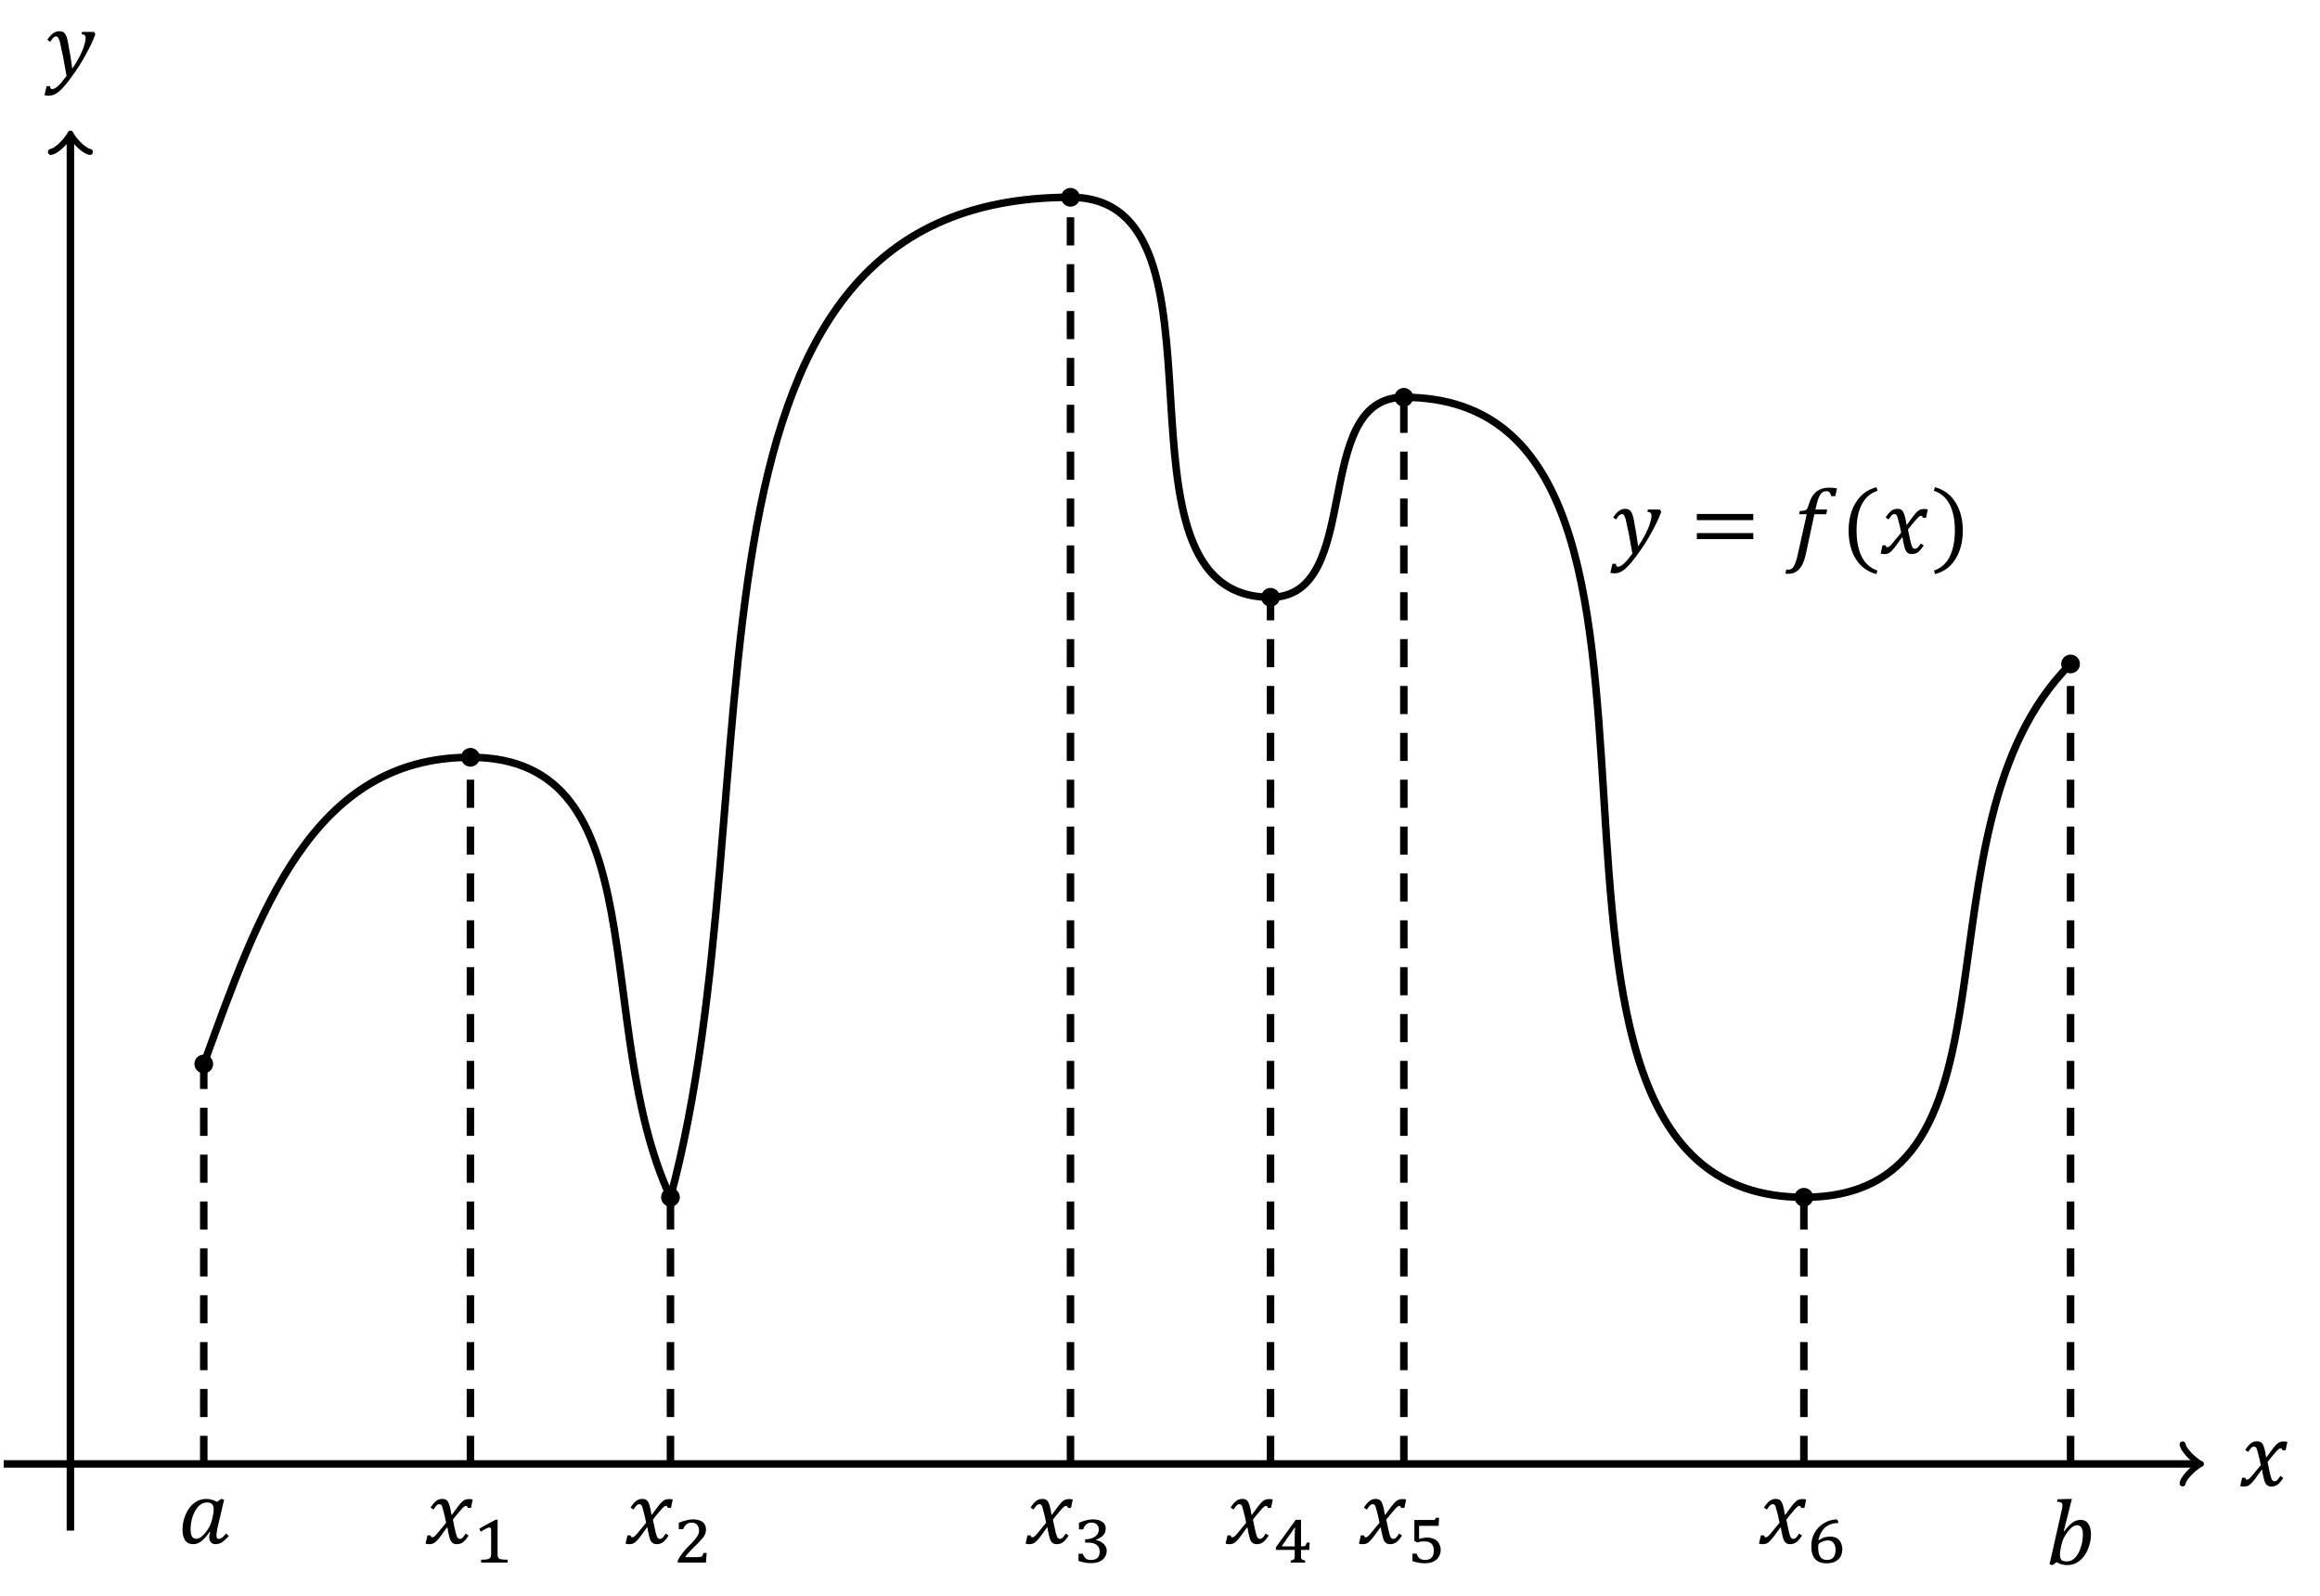 <?xml version="1.0" encoding="UTF-8"?>
<svg xmlns="http://www.w3.org/2000/svg" xmlns:xlink="http://www.w3.org/1999/xlink" width="246.599pt" height="169.695pt" viewBox="0 0 246.599 169.695" version="1.1">
<defs>
<g>
<symbol overflow="visible" id="glyph0-0">
<path style="stroke:none;" d="M 2.766 -2.375 L 2.766 -2.484 C 2.766 -2.547 2.77 -2.609 2.781 -2.672 C 2.789 -2.734 2.812 -2.797 2.844 -2.859 C 2.875 -2.93 2.922 -3.008 2.984 -3.094 C 3.055 -3.188 3.156 -3.297 3.281 -3.422 C 3.352 -3.492 3.422 -3.566 3.484 -3.641 C 3.547 -3.723 3.598 -3.805 3.641 -3.891 C 3.68 -3.973 3.711 -4.062 3.734 -4.156 C 3.766 -4.25 3.781 -4.352 3.781 -4.469 C 3.781 -4.707 3.723 -4.895 3.609 -5.031 C 3.504 -5.164 3.352 -5.234 3.156 -5.234 C 3.051 -5.234 2.957 -5.211 2.875 -5.172 C 2.801 -5.141 2.734 -5.094 2.672 -5.031 C 2.617 -4.977 2.57 -4.91 2.531 -4.828 C 2.488 -4.754 2.453 -4.664 2.422 -4.562 L 1.969 -4.562 L 1.969 -5.203 C 2.156 -5.297 2.359 -5.379 2.578 -5.453 C 2.805 -5.523 3.031 -5.562 3.25 -5.562 C 3.477 -5.562 3.672 -5.535 3.828 -5.484 C 3.984 -5.441 4.113 -5.379 4.219 -5.297 C 4.32 -5.211 4.395 -5.113 4.438 -5 C 4.477 -4.895 4.5 -4.773 4.5 -4.641 C 4.5 -4.516 4.488 -4.398 4.469 -4.297 C 4.445 -4.203 4.406 -4.102 4.344 -4 C 4.289 -3.906 4.211 -3.801 4.109 -3.688 C 4.016 -3.57 3.895 -3.441 3.75 -3.297 C 3.645 -3.191 3.562 -3.102 3.5 -3.031 C 3.438 -2.957 3.391 -2.891 3.359 -2.828 C 3.328 -2.766 3.305 -2.695 3.297 -2.625 C 3.285 -2.562 3.281 -2.488 3.281 -2.406 L 3.281 -2.375 Z M 3.359 -1.828 L 3.359 -1.047 L 2.656 -1.047 L 2.656 -1.828 Z M 5.141 -0.453 L 5.141 -6.188 L 1.422 -6.188 L 1.422 -0.453 Z M 5.641 -6.641 L 5.641 0 L 0.922 0 L 0.922 -6.641 Z M 5.641 -6.641 "/>
</symbol>
<symbol overflow="visible" id="glyph0-1">
<path style="stroke:none;" d="M 2.328 -2.203 C 2.273 -2.453 2.223 -2.695 2.172 -2.938 C 2.117 -3.176 2.062 -3.395 2 -3.594 C 1.945 -3.801 1.906 -3.938 1.875 -4 C 1.844 -4.062 1.805 -4.102 1.766 -4.125 C 1.723 -4.156 1.672 -4.172 1.609 -4.172 C 1.535 -4.172 1.473 -4.156 1.422 -4.125 C 1.367 -4.094 1.305 -4.035 1.234 -3.953 C 1.172 -3.879 1.086 -3.766 0.984 -3.609 L 0.672 -3.812 C 0.867 -4.125 1.062 -4.352 1.25 -4.5 C 1.438 -4.656 1.66 -4.734 1.922 -4.734 C 2.023 -4.734 2.113 -4.723 2.188 -4.703 C 2.258 -4.68 2.328 -4.645 2.391 -4.594 C 2.453 -4.551 2.504 -4.488 2.547 -4.406 C 2.586 -4.332 2.629 -4.234 2.672 -4.109 C 2.711 -3.984 2.754 -3.82 2.797 -3.625 C 2.836 -3.438 2.867 -3.242 2.891 -3.047 L 2.938 -3.047 C 3.25 -3.484 3.484 -3.801 3.641 -4 C 3.805 -4.207 3.941 -4.359 4.047 -4.453 C 4.16 -4.555 4.27 -4.625 4.375 -4.656 C 4.477 -4.695 4.613 -4.719 4.781 -4.719 C 4.938 -4.719 5.062 -4.703 5.156 -4.672 L 4.969 -3.781 L 4.625 -3.781 C 4.602 -3.914 4.547 -3.984 4.453 -3.984 C 4.422 -3.984 4.391 -3.977 4.359 -3.969 C 4.328 -3.969 4.285 -3.945 4.234 -3.906 C 4.191 -3.875 4.125 -3.812 4.031 -3.719 C 3.945 -3.625 3.848 -3.508 3.734 -3.375 C 3.617 -3.238 3.5 -3.098 3.375 -2.953 L 3.047 -2.531 C 3.109 -2.219 3.164 -1.945 3.219 -1.719 C 3.27 -1.5 3.312 -1.312 3.344 -1.156 C 3.383 -1.008 3.422 -0.891 3.453 -0.797 C 3.484 -0.711 3.516 -0.648 3.547 -0.609 C 3.586 -0.566 3.625 -0.535 3.656 -0.516 C 3.695 -0.492 3.742 -0.484 3.797 -0.484 C 3.879 -0.484 3.961 -0.516 4.047 -0.578 C 4.129 -0.648 4.25 -0.805 4.406 -1.047 L 4.719 -0.844 C 4.5 -0.5 4.297 -0.258 4.109 -0.125 C 3.922 0.008 3.703 0.078 3.453 0.078 C 3.316 0.078 3.195 0.051 3.094 0 C 3 -0.051 2.914 -0.129 2.844 -0.234 C 2.77 -0.348 2.707 -0.52 2.656 -0.75 C 2.551 -1.164 2.488 -1.484 2.469 -1.703 L 2.422 -1.703 C 2.078 -1.223 1.82 -0.875 1.656 -0.656 C 1.488 -0.445 1.348 -0.289 1.234 -0.188 C 1.129 -0.094 1.023 -0.023 0.922 0.016 C 0.828 0.055 0.691 0.078 0.516 0.078 C 0.367 0.078 0.242 0.055 0.141 0.016 L 0.344 -0.859 L 0.688 -0.859 C 0.695 -0.723 0.754 -0.656 0.859 -0.656 C 0.898 -0.656 0.945 -0.664 1 -0.688 C 1.051 -0.719 1.125 -0.781 1.219 -0.875 C 1.312 -0.969 1.438 -1.113 1.594 -1.312 C 1.758 -1.508 2.004 -1.805 2.328 -2.203 Z M 2.328 -2.203 "/>
</symbol>
<symbol overflow="visible" id="glyph0-2">
<path style="stroke:none;" d="M 2.375 0.016 C 2.281 -0.555 2.156 -1.242 2 -2.047 C 1.82 -2.898 1.707 -3.43 1.656 -3.641 C 1.582 -3.879 1.508 -4.035 1.438 -4.109 C 1.395 -4.148 1.336 -4.172 1.266 -4.172 C 1.16 -4.172 1.062 -4.129 0.969 -4.047 C 0.883 -3.961 0.773 -3.816 0.641 -3.609 L 0.328 -3.812 C 0.547 -4.145 0.754 -4.379 0.953 -4.516 C 1.148 -4.66 1.367 -4.734 1.609 -4.734 C 1.742 -4.734 1.859 -4.711 1.953 -4.672 C 2.016 -4.648 2.078 -4.609 2.141 -4.547 C 2.203 -4.484 2.258 -4.398 2.312 -4.297 C 2.363 -4.191 2.406 -4.07 2.438 -3.938 C 2.477 -3.801 2.52 -3.609 2.562 -3.359 C 2.645 -2.941 2.723 -2.5 2.797 -2.031 C 2.867 -1.57 2.93 -1.145 2.984 -0.75 C 3.297 -1.207 3.562 -1.648 3.781 -2.078 C 4 -2.516 4.156 -2.895 4.25 -3.219 C 4.352 -3.539 4.406 -3.801 4.406 -4 C 4.406 -4.156 4.367 -4.258 4.297 -4.312 C 4.234 -4.375 4.125 -4.41 3.969 -4.422 L 4.016 -4.656 L 5.297 -4.656 L 5.438 -4.406 C 5.188 -3.727 4.848 -3.008 4.422 -2.25 C 4.016 -1.488 3.539 -0.738 3 0 C 2.488 0.719 2.062 1.234 1.719 1.547 C 1.488 1.766 1.258 1.922 1.031 2.016 C 0.863 2.086 0.68 2.125 0.484 2.125 C 0.41 2.125 0.328 2.117 0.234 2.109 C 0.148 2.098 0.082 2.082 0.031 2.062 L 0.25 1.109 L 0.625 1.109 C 0.625 1.316 0.695 1.422 0.844 1.422 C 1.031 1.422 1.25 1.301 1.5 1.062 C 1.75 0.832 2.039 0.484 2.375 0.016 Z M 2.375 0.016 "/>
</symbol>
<symbol overflow="visible" id="glyph0-3">
<path style="stroke:none;" d="M 0.719 -3.531 L 0.719 -4.188 L 6.719 -4.188 L 6.719 -3.531 Z M 0.719 -1.516 L 0.719 -2.156 L 6.719 -2.156 L 6.719 -1.516 Z M 6.922 -2.844 Z M 6.922 -2.844 "/>
</symbol>
<symbol overflow="visible" id="glyph0-4">
<path style="stroke:none;" d="M 2.094 0.078 C 1.945 0.785 1.719 1.312 1.406 1.656 C 1.102 2 0.719 2.172 0.25 2.172 C 0.113 2.172 0.004 2.164 -0.078 2.156 L 0.016 1.719 C 0.047 1.727 0.117 1.734 0.234 1.734 C 0.379 1.734 0.504 1.695 0.609 1.625 C 0.711 1.551 0.805 1.422 0.891 1.234 C 0.984 1.047 1.07 0.789 1.156 0.469 L 2.188 -4.156 L 1.375 -4.156 L 1.453 -4.5 C 1.66 -4.508 1.812 -4.523 1.906 -4.547 C 2.008 -4.566 2.086 -4.598 2.141 -4.641 C 2.191 -4.691 2.234 -4.754 2.266 -4.828 C 2.305 -4.898 2.359 -5.035 2.422 -5.234 C 2.586 -5.816 2.848 -6.254 3.203 -6.547 C 3.566 -6.836 4.023 -6.984 4.578 -6.984 C 4.898 -6.984 5.176 -6.957 5.406 -6.906 L 5.219 -6.078 L 4.797 -6.078 C 4.742 -6.266 4.68 -6.398 4.609 -6.484 C 4.535 -6.566 4.426 -6.609 4.281 -6.609 C 4.102 -6.609 3.945 -6.555 3.812 -6.453 C 3.688 -6.348 3.578 -6.191 3.484 -5.984 C 3.398 -5.785 3.316 -5.52 3.234 -5.188 L 3.109 -4.656 L 4.359 -4.656 L 4.266 -4.156 L 3 -4.156 Z M 2.094 0.078 "/>
</symbol>
<symbol overflow="visible" id="glyph0-5">
<path style="stroke:none;" d="M 1.719 -2.469 C 1.719 -1.332 1.898 -0.395 2.266 0.344 C 2.629 1.082 3.188 1.578 3.938 1.828 L 3.828 2.203 C 2.867 1.953 2.133 1.41 1.625 0.578 C 1.125 -0.242 0.875 -1.242 0.875 -2.422 C 0.875 -3.586 1.129 -4.582 1.641 -5.406 C 2.148 -6.238 2.879 -6.781 3.828 -7.031 L 3.953 -6.656 C 3.191 -6.406 2.629 -5.914 2.266 -5.188 C 1.898 -4.469 1.719 -3.562 1.719 -2.469 Z M 1.719 -2.469 "/>
</symbol>
<symbol overflow="visible" id="glyph0-6">
<path style="stroke:none;" d="M 2.422 -2.469 C 2.422 -3.562 2.238 -4.469 1.875 -5.188 C 1.508 -5.914 0.945 -6.406 0.188 -6.656 L 0.312 -7.031 C 1.258 -6.781 1.988 -6.238 2.5 -5.406 C 3.008 -4.582 3.266 -3.586 3.266 -2.422 C 3.266 -1.242 3.008 -0.242 2.5 0.578 C 2 1.41 1.27 1.953 0.312 2.203 L 0.203 1.828 C 0.953 1.578 1.508 1.082 1.875 0.344 C 2.238 -0.395 2.422 -1.332 2.422 -2.469 Z M 2.422 -2.469 "/>
</symbol>
<symbol overflow="visible" id="glyph0-7">
<path style="stroke:none;" d="M 4.188 -4.422 L 4.625 -4.734 L 4.938 -4.656 L 4.219 -1.578 C 4.156 -1.266 4.125 -1.023 4.125 -0.859 C 4.125 -0.723 4.145 -0.625 4.188 -0.562 C 4.227 -0.508 4.289 -0.484 4.375 -0.484 C 4.477 -0.484 4.582 -0.52 4.688 -0.594 C 4.801 -0.676 4.957 -0.832 5.156 -1.062 L 5.438 -0.781 C 5.145 -0.469 4.895 -0.242 4.688 -0.109 C 4.477 0.016 4.254 0.078 4.016 0.078 C 3.816 0.078 3.656 0.008 3.531 -0.125 C 3.414 -0.258 3.359 -0.438 3.359 -0.656 C 3.359 -0.832 3.395 -1.02 3.469 -1.219 L 3.406 -1.234 C 3.094 -0.785 2.797 -0.453 2.516 -0.234 C 2.242 -0.023 1.953 0.078 1.641 0.078 C 1.273 0.078 0.992 -0.055 0.797 -0.328 C 0.609 -0.598 0.516 -0.977 0.516 -1.469 C 0.516 -2.02 0.625 -2.551 0.844 -3.062 C 1.062 -3.582 1.359 -3.988 1.734 -4.281 C 2.117 -4.582 2.547 -4.734 3.016 -4.734 C 3.234 -4.734 3.43 -4.707 3.609 -4.656 C 3.797 -4.613 3.988 -4.535 4.188 -4.422 Z M 3.75 -2.969 C 3.781 -3.094 3.801 -3.203 3.812 -3.297 C 3.82 -3.398 3.828 -3.508 3.828 -3.625 C 3.828 -3.875 3.77 -4.055 3.656 -4.172 C 3.551 -4.297 3.375 -4.359 3.125 -4.359 C 2.789 -4.359 2.488 -4.223 2.219 -3.953 C 1.957 -3.68 1.75 -3.316 1.594 -2.859 C 1.445 -2.41 1.375 -1.961 1.375 -1.516 C 1.375 -1.172 1.422 -0.914 1.516 -0.75 C 1.609 -0.582 1.758 -0.5 1.969 -0.5 C 2.188 -0.5 2.398 -0.594 2.609 -0.781 C 2.816 -0.969 3.031 -1.227 3.25 -1.562 C 3.469 -1.906 3.617 -2.301 3.703 -2.75 Z M 3.75 -2.969 "/>
</symbol>
<symbol overflow="visible" id="glyph0-8">
<path style="stroke:none;" d="M 1.203 -0.234 L 0.766 0.078 L 0.453 0 L 1.703 -5.562 C 1.785 -5.895 1.828 -6.133 1.828 -6.281 C 1.828 -6.414 1.785 -6.508 1.703 -6.562 C 1.617 -6.625 1.469 -6.656 1.25 -6.656 L 1.312 -6.922 L 2.547 -6.953 L 2.828 -6.953 L 1.969 -3.547 L 2.031 -3.531 C 2.344 -3.957 2.633 -4.266 2.906 -4.453 C 3.188 -4.641 3.469 -4.734 3.75 -4.734 C 4.102 -4.734 4.375 -4.598 4.562 -4.328 C 4.758 -4.055 4.859 -3.676 4.859 -3.188 C 4.859 -2.656 4.75 -2.129 4.531 -1.609 C 4.32 -1.086 4.023 -0.676 3.641 -0.375 C 3.254 -0.07 2.828 0.078 2.359 0.078 C 1.922 0.078 1.535 -0.023 1.203 -0.234 Z M 1.641 -1.688 C 1.586 -1.469 1.562 -1.25 1.562 -1.031 C 1.562 -0.77 1.613 -0.582 1.719 -0.469 C 1.832 -0.363 2.02 -0.312 2.281 -0.312 C 2.414 -0.312 2.539 -0.332 2.656 -0.375 C 2.781 -0.414 2.906 -0.484 3.031 -0.578 C 3.156 -0.68 3.273 -0.816 3.391 -0.984 C 3.504 -1.148 3.609 -1.352 3.703 -1.594 C 3.797 -1.832 3.867 -2.086 3.922 -2.359 C 3.973 -2.641 4 -2.906 4 -3.156 C 4 -3.488 3.945 -3.738 3.844 -3.906 C 3.75 -4.07 3.598 -4.156 3.391 -4.156 C 3.234 -4.156 3.078 -4.102 2.922 -4 C 2.773 -3.906 2.609 -3.742 2.422 -3.516 C 2.242 -3.285 2.094 -3.051 1.969 -2.812 C 1.852 -2.57 1.754 -2.266 1.672 -1.891 Z M 1.641 -1.688 "/>
</symbol>
<symbol overflow="visible" id="glyph1-0">
<path style="stroke:none;" d="M 2.016 -1.734 L 2.016 -1.812 C 2.016 -1.863 2.016 -1.91 2.016 -1.953 C 2.023 -1.992 2.039 -2.039 2.062 -2.094 C 2.094 -2.145 2.133 -2.203 2.188 -2.266 C 2.238 -2.328 2.305 -2.398 2.391 -2.484 C 2.441 -2.547 2.488 -2.602 2.531 -2.656 C 2.582 -2.719 2.625 -2.773 2.656 -2.828 C 2.688 -2.891 2.707 -2.953 2.719 -3.016 C 2.738 -3.086 2.75 -3.164 2.75 -3.25 C 2.75 -3.426 2.707 -3.562 2.625 -3.656 C 2.551 -3.758 2.441 -3.812 2.297 -3.812 C 2.223 -3.812 2.156 -3.797 2.094 -3.766 C 2.039 -3.742 1.992 -3.711 1.953 -3.672 C 1.91 -3.629 1.875 -3.578 1.844 -3.516 C 1.812 -3.461 1.785 -3.398 1.766 -3.328 L 1.438 -3.328 L 1.438 -3.781 C 1.57 -3.852 1.719 -3.914 1.875 -3.969 C 2.039 -4.031 2.203 -4.062 2.359 -4.062 C 2.523 -4.062 2.664 -4.039 2.781 -4 C 2.906 -3.969 3.004 -3.922 3.078 -3.859 C 3.148 -3.805 3.203 -3.738 3.234 -3.656 C 3.266 -3.57 3.281 -3.477 3.281 -3.375 C 3.281 -3.289 3.27 -3.211 3.25 -3.141 C 3.238 -3.066 3.211 -2.992 3.172 -2.922 C 3.129 -2.848 3.07 -2.77 3 -2.688 C 2.926 -2.602 2.836 -2.508 2.734 -2.406 C 2.66 -2.32 2.598 -2.254 2.547 -2.203 C 2.504 -2.148 2.469 -2.098 2.438 -2.047 C 2.414 -2.004 2.398 -1.957 2.391 -1.906 C 2.391 -1.863 2.391 -1.812 2.391 -1.75 L 2.391 -1.734 Z M 2.453 -1.344 L 2.453 -0.766 L 1.938 -0.766 L 1.938 -1.344 Z M 3.75 -0.328 L 3.75 -4.516 L 1.047 -4.516 L 1.047 -0.328 Z M 4.109 -4.844 L 4.109 0 L 0.672 0 L 0.672 -4.844 Z M 4.109 -4.844 "/>
</symbol>
<symbol overflow="visible" id="glyph1-1">
<path style="stroke:none;" d="M 2.594 -0.938 C 2.594 -0.863 2.594 -0.801 2.594 -0.75 C 2.602 -0.695 2.613 -0.648 2.625 -0.609 C 2.633 -0.578 2.645 -0.547 2.656 -0.516 C 2.676 -0.492 2.703 -0.473 2.734 -0.453 C 2.754 -0.422 2.785 -0.395 2.828 -0.375 C 2.879 -0.363 2.941 -0.352 3.016 -0.344 C 3.086 -0.332 3.176 -0.32 3.281 -0.312 C 3.383 -0.312 3.508 -0.312 3.656 -0.312 L 3.656 0 L 0.844 0 L 0.844 -0.312 C 0.977 -0.312 1.094 -0.312 1.188 -0.312 C 1.289 -0.32 1.375 -0.332 1.438 -0.344 C 1.508 -0.352 1.566 -0.363 1.609 -0.375 C 1.648 -0.395 1.688 -0.414 1.719 -0.438 C 1.75 -0.457 1.773 -0.477 1.797 -0.5 C 1.828 -0.531 1.848 -0.562 1.859 -0.594 C 1.879 -0.633 1.891 -0.68 1.891 -0.734 C 1.898 -0.785 1.906 -0.852 1.906 -0.938 L 1.906 -3.484 C 1.906 -3.578 1.883 -3.641 1.844 -3.672 C 1.812 -3.711 1.766 -3.734 1.703 -3.734 C 1.629 -3.734 1.52 -3.691 1.375 -3.609 C 1.227 -3.535 1.039 -3.426 0.812 -3.281 C 0.781 -3.332 0.75 -3.383 0.719 -3.438 C 0.695 -3.5 0.676 -3.555 0.656 -3.609 C 0.945 -3.773 1.234 -3.938 1.516 -4.094 C 1.805 -4.25 2.098 -4.406 2.391 -4.562 L 2.609 -4.562 C 2.609 -4.438 2.602 -4.32 2.594 -4.219 C 2.594 -4.113 2.594 -4.016 2.594 -3.922 C 2.594 -3.828 2.594 -3.734 2.594 -3.641 Z M 2.594 -0.938 "/>
</symbol>
<symbol overflow="visible" id="glyph1-2">
<path style="stroke:none;" d="M 2.578 -0.578 C 2.691 -0.578 2.781 -0.582 2.844 -0.594 C 2.906 -0.602 2.957 -0.617 3 -0.641 C 3.051 -0.672 3.094 -0.711 3.125 -0.766 C 3.156 -0.828 3.188 -0.91 3.219 -1.016 L 3.562 -1.016 C 3.539 -0.848 3.523 -0.676 3.516 -0.5 C 3.504 -0.332 3.492 -0.164 3.484 0 L 0.484 0 L 0.484 -0.188 C 0.535 -0.312 0.598 -0.438 0.672 -0.562 C 0.754 -0.688 0.844 -0.812 0.938 -0.938 C 1.031 -1.062 1.133 -1.191 1.25 -1.328 C 1.375 -1.473 1.508 -1.617 1.656 -1.766 C 1.883 -1.984 2.066 -2.172 2.203 -2.328 C 2.336 -2.484 2.445 -2.625 2.531 -2.75 C 2.613 -2.875 2.672 -2.988 2.703 -3.094 C 2.734 -3.195 2.75 -3.305 2.75 -3.422 C 2.75 -3.547 2.727 -3.656 2.688 -3.75 C 2.656 -3.852 2.609 -3.941 2.547 -4.016 C 2.484 -4.086 2.398 -4.145 2.297 -4.188 C 2.203 -4.227 2.094 -4.25 1.969 -4.25 C 1.738 -4.25 1.551 -4.188 1.406 -4.062 C 1.258 -3.945 1.145 -3.773 1.062 -3.547 L 0.594 -3.547 L 0.594 -4.234 C 0.895 -4.359 1.172 -4.445 1.422 -4.5 C 1.68 -4.562 1.914 -4.594 2.125 -4.594 C 2.363 -4.594 2.57 -4.562 2.75 -4.5 C 2.926 -4.445 3.066 -4.375 3.172 -4.281 C 3.273 -4.188 3.352 -4.07 3.406 -3.938 C 3.457 -3.812 3.484 -3.672 3.484 -3.516 C 3.484 -3.422 3.473 -3.332 3.453 -3.25 C 3.441 -3.176 3.422 -3.098 3.391 -3.016 C 3.359 -2.941 3.316 -2.863 3.266 -2.781 C 3.211 -2.707 3.148 -2.629 3.078 -2.547 C 3.016 -2.473 2.938 -2.383 2.844 -2.281 C 2.75 -2.176 2.645 -2.066 2.531 -1.953 C 2.414 -1.848 2.297 -1.734 2.172 -1.609 C 2.055 -1.484 1.938 -1.359 1.812 -1.234 C 1.695 -1.117 1.594 -1.004 1.5 -0.891 C 1.406 -0.773 1.328 -0.672 1.266 -0.578 Z M 2.578 -0.578 "/>
</symbol>
<symbol overflow="visible" id="glyph1-3">
<path style="stroke:none;" d="M 0.609 -3.531 L 0.609 -4.234 C 0.891 -4.348 1.148 -4.438 1.391 -4.5 C 1.641 -4.562 1.879 -4.594 2.109 -4.594 C 2.297 -4.594 2.473 -4.57 2.641 -4.531 C 2.805 -4.488 2.945 -4.426 3.062 -4.344 C 3.188 -4.27 3.281 -4.172 3.344 -4.047 C 3.414 -3.922 3.453 -3.781 3.453 -3.625 C 3.453 -3.469 3.43 -3.332 3.391 -3.219 C 3.348 -3.102 3.281 -3 3.188 -2.906 C 3.102 -2.812 2.992 -2.723 2.859 -2.641 C 2.734 -2.566 2.586 -2.492 2.422 -2.422 L 2.422 -2.391 C 2.578 -2.359 2.723 -2.312 2.859 -2.25 C 2.992 -2.188 3.113 -2.102 3.219 -2 C 3.32 -1.906 3.406 -1.797 3.469 -1.672 C 3.531 -1.547 3.562 -1.41 3.562 -1.266 C 3.562 -1.078 3.523 -0.898 3.453 -0.734 C 3.379 -0.578 3.27 -0.438 3.125 -0.312 C 2.988 -0.195 2.816 -0.102 2.609 -0.031 C 2.398 0.031 2.156 0.062 1.875 0.062 C 1.656 0.062 1.43 0.039 1.203 0 C 0.973 -0.051 0.758 -0.109 0.562 -0.172 L 0.562 -0.938 L 1.016 -0.938 C 1.055 -0.82 1.102 -0.723 1.156 -0.641 C 1.207 -0.555 1.266 -0.488 1.328 -0.438 C 1.398 -0.383 1.477 -0.344 1.562 -0.312 C 1.656 -0.289 1.766 -0.281 1.891 -0.281 C 2.191 -0.281 2.422 -0.352 2.578 -0.5 C 2.734 -0.645 2.812 -0.863 2.812 -1.156 C 2.812 -1.477 2.707 -1.719 2.5 -1.875 C 2.289 -2.039 1.984 -2.125 1.578 -2.125 L 1.266 -2.125 L 1.266 -2.469 C 1.516 -2.477 1.727 -2.508 1.906 -2.562 C 2.094 -2.625 2.242 -2.703 2.359 -2.797 C 2.484 -2.891 2.57 -2.992 2.625 -3.109 C 2.688 -3.234 2.719 -3.367 2.719 -3.516 C 2.719 -3.734 2.648 -3.91 2.516 -4.047 C 2.379 -4.18 2.188 -4.25 1.938 -4.25 C 1.719 -4.25 1.535 -4.188 1.391 -4.062 C 1.242 -3.945 1.133 -3.77 1.062 -3.531 Z M 0.609 -3.531 "/>
</symbol>
<symbol overflow="visible" id="glyph1-4">
<path style="stroke:none;" d="M 1.859 -0.219 C 1.93 -0.227 1.988 -0.238 2.031 -0.25 C 2.082 -0.27 2.125 -0.289 2.156 -0.312 C 2.188 -0.332 2.207 -0.352 2.219 -0.375 C 2.238 -0.406 2.254 -0.441 2.266 -0.484 C 2.273 -0.523 2.281 -0.578 2.281 -0.641 C 2.281 -0.703 2.281 -0.781 2.281 -0.875 L 2.281 -1.344 L 0.281 -1.344 L 0.281 -1.625 C 0.633 -2.113 0.984 -2.598 1.328 -3.078 C 1.68 -3.566 2.035 -4.055 2.391 -4.547 L 2.953 -4.547 L 2.953 -1.719 L 3.016 -1.719 C 3.109 -1.719 3.188 -1.723 3.25 -1.734 C 3.312 -1.742 3.359 -1.758 3.391 -1.781 C 3.43 -1.812 3.461 -1.852 3.484 -1.906 C 3.516 -1.969 3.539 -2.039 3.562 -2.125 L 3.875 -2.125 C 3.863 -1.988 3.852 -1.859 3.844 -1.734 C 3.832 -1.609 3.828 -1.477 3.828 -1.344 L 2.953 -1.344 L 2.953 -0.875 C 2.953 -0.738 2.953 -0.633 2.953 -0.562 C 2.961 -0.488 2.984 -0.426 3.016 -0.375 C 3.047 -0.332 3.086 -0.301 3.141 -0.281 C 3.203 -0.258 3.285 -0.238 3.391 -0.219 L 3.391 0 L 1.859 0 Z M 0.922 -1.719 L 2.281 -1.719 L 2.281 -2.438 C 2.281 -2.508 2.281 -2.602 2.281 -2.719 C 2.289 -2.844 2.297 -2.961 2.297 -3.078 C 2.297 -3.203 2.297 -3.316 2.297 -3.422 C 2.305 -3.535 2.316 -3.633 2.328 -3.719 L 2.281 -3.719 C 2.051 -3.383 1.82 -3.055 1.594 -2.734 C 1.375 -2.41 1.148 -2.086 0.922 -1.766 Z M 0.922 -1.719 "/>
</symbol>
<symbol overflow="visible" id="glyph1-5">
<path style="stroke:none;" d="M 0.625 -0.953 L 1.078 -0.953 C 1.148 -0.711 1.254 -0.539 1.391 -0.438 C 1.535 -0.332 1.723 -0.281 1.953 -0.281 C 2.266 -0.281 2.5 -0.359 2.656 -0.516 C 2.812 -0.68 2.891 -0.938 2.891 -1.281 C 2.891 -1.613 2.805 -1.859 2.641 -2.016 C 2.473 -2.172 2.238 -2.25 1.938 -2.25 C 1.852 -2.25 1.781 -2.25 1.719 -2.25 C 1.656 -2.25 1.594 -2.242 1.531 -2.234 C 1.469 -2.223 1.398 -2.207 1.328 -2.188 C 1.266 -2.176 1.195 -2.16 1.125 -2.141 L 0.828 -2.297 L 0.828 -4.531 L 2.797 -4.531 C 2.859 -4.531 2.906 -4.531 2.938 -4.531 C 2.969 -4.539 2.992 -4.551 3.016 -4.562 C 3.035 -4.582 3.051 -4.609 3.062 -4.641 C 3.082 -4.672 3.102 -4.711 3.125 -4.766 L 3.453 -4.766 L 3.406 -3.906 L 1.328 -3.906 L 1.328 -2.516 C 1.453 -2.555 1.586 -2.586 1.734 -2.609 C 1.879 -2.641 2.031 -2.656 2.188 -2.656 C 2.406 -2.656 2.602 -2.625 2.781 -2.562 C 2.957 -2.508 3.109 -2.426 3.234 -2.312 C 3.359 -2.195 3.453 -2.055 3.516 -1.891 C 3.586 -1.734 3.625 -1.555 3.625 -1.359 C 3.625 -1.141 3.582 -0.941 3.5 -0.766 C 3.426 -0.586 3.316 -0.438 3.172 -0.312 C 3.023 -0.188 2.848 -0.086 2.641 -0.016 C 2.43 0.047 2.195 0.078 1.938 0.078 C 1.727 0.078 1.516 0.055 1.297 0.016 C 1.078 -0.023 0.852 -0.082 0.625 -0.156 Z M 0.625 -0.953 "/>
</symbol>
<symbol overflow="visible" id="glyph1-6">
<path style="stroke:none;" d="M 3.203 -4.594 C 3.223 -4.562 3.242 -4.531 3.266 -4.5 C 3.297 -4.469 3.328 -4.438 3.359 -4.406 L 3.359 -4.203 C 3.066 -4.203 2.805 -4.16 2.578 -4.078 C 2.348 -4.004 2.145 -3.891 1.969 -3.734 C 1.789 -3.578 1.645 -3.383 1.531 -3.156 C 1.414 -2.938 1.32 -2.68 1.25 -2.391 L 1.297 -2.375 C 1.391 -2.438 1.484 -2.492 1.578 -2.547 C 1.672 -2.598 1.766 -2.641 1.859 -2.672 C 1.961 -2.703 2.066 -2.723 2.172 -2.734 C 2.273 -2.754 2.383 -2.766 2.5 -2.766 C 2.707 -2.766 2.891 -2.734 3.047 -2.672 C 3.211 -2.609 3.348 -2.516 3.453 -2.391 C 3.566 -2.273 3.648 -2.133 3.703 -1.969 C 3.766 -1.801 3.797 -1.617 3.797 -1.422 C 3.797 -1.203 3.758 -1 3.688 -0.812 C 3.625 -0.633 3.52 -0.477 3.375 -0.344 C 3.227 -0.207 3.051 -0.102 2.844 -0.031 C 2.633 0.039 2.391 0.078 2.109 0.078 C 1.578 0.078 1.176 -0.07 0.906 -0.375 C 0.633 -0.688 0.5 -1.133 0.5 -1.719 C 0.5 -1.988 0.523 -2.242 0.578 -2.484 C 0.641 -2.723 0.727 -2.945 0.844 -3.156 C 0.957 -3.375 1.098 -3.566 1.266 -3.734 C 1.43 -3.898 1.613 -4.047 1.812 -4.172 C 2.008 -4.297 2.223 -4.395 2.453 -4.469 C 2.691 -4.539 2.941 -4.582 3.203 -4.594 Z M 2.25 -2.359 C 2.094 -2.359 1.945 -2.332 1.812 -2.281 C 1.688 -2.238 1.562 -2.18 1.438 -2.109 C 1.383 -2.078 1.344 -2.047 1.312 -2.016 C 1.289 -1.992 1.27 -1.961 1.25 -1.922 C 1.238 -1.879 1.234 -1.828 1.234 -1.766 C 1.234 -1.711 1.234 -1.641 1.234 -1.547 C 1.234 -0.703 1.535 -0.281 2.141 -0.281 C 2.305 -0.281 2.445 -0.301 2.562 -0.344 C 2.688 -0.395 2.785 -0.469 2.859 -0.562 C 2.93 -0.656 2.984 -0.77 3.016 -0.906 C 3.055 -1.039 3.078 -1.191 3.078 -1.359 C 3.078 -1.672 3.004 -1.914 2.859 -2.094 C 2.723 -2.27 2.52 -2.359 2.25 -2.359 Z M 2.25 -2.359 "/>
</symbol>
</g>
</defs>
<g id="surface1">
<path style="fill:none;stroke-width:0.797;stroke-linecap:butt;stroke-linejoin:miter;stroke:rgb(0%,0%,0%);stroke-opacity:1;stroke-miterlimit:10;" d="M -7.087 -0 L 226.066 -0 " transform="matrix(1,0,0,-1,7.485,155.621)"/>
<path style="fill:none;stroke-width:0.638;stroke-linecap:round;stroke-linejoin:round;stroke:rgb(0%,0%,0%);stroke-opacity:1;stroke-miterlimit:10;" d="M -1.556 2.074 C -1.423 1.297 -0.001 0.129 0.389 -0 C -0.001 -0.129 -1.423 -1.297 -1.556 -2.07 " transform="matrix(1,0,0,-1,233.552,155.621)"/>
<g style="fill:rgb(0%,0%,0%);fill-opacity:1;">
  <use xlink:href="#glyph0-1" x="237.976" y="157.949"/>
</g>
<path style="fill:none;stroke-width:0.797;stroke-linecap:butt;stroke-linejoin:miter;stroke:rgb(0%,0%,0%);stroke-opacity:1;stroke-miterlimit:10;" d="M -0.001 -7.086 L -0.001 141.027 " transform="matrix(1,0,0,-1,7.485,155.621)"/>
<path style="fill:none;stroke-width:0.638;stroke-linecap:round;stroke-linejoin:round;stroke:rgb(0%,0%,0%);stroke-opacity:1;stroke-miterlimit:10;" d="M -1.554 2.071 C -1.425 1.294 0.001 0.13 0.387 0.001 C 0.001 -0.128 -1.425 -1.296 -1.554 -2.074 " transform="matrix(0,-1,-1,0,7.485,14.594)"/>
<g style="fill:rgb(0%,0%,0%);fill-opacity:1;">
  <use xlink:href="#glyph0-2" x="4.698" y="8.049"/>
</g>
<path style=" stroke:none;fill-rule:nonzero;fill:rgb(0%,0%,0%);fill-opacity:1;" d="M 22.656 113.102 C 22.656 112.551 22.207 112.105 21.66 112.105 C 21.109 112.105 20.664 112.551 20.664 113.102 C 20.664 113.652 21.109 114.098 21.66 114.098 C 22.207 114.098 22.656 113.652 22.656 113.102 Z M 22.656 113.102 "/>
<path style=" stroke:none;fill-rule:nonzero;fill:rgb(0%,0%,0%);fill-opacity:1;" d="M 51 80.504 C 51 79.953 50.555 79.508 50.004 79.508 C 49.453 79.508 49.008 79.953 49.008 80.504 C 49.008 81.051 49.453 81.5 50.004 81.5 C 50.555 81.5 51 81.051 51 80.504 Z M 51 80.504 "/>
<path style=" stroke:none;fill-rule:nonzero;fill:rgb(0%,0%,0%);fill-opacity:1;" d="M 72.262 127.273 C 72.262 126.723 71.816 126.277 71.266 126.277 C 70.715 126.277 70.27 126.723 70.27 127.273 C 70.27 127.824 70.715 128.27 71.266 128.27 C 71.816 128.27 72.262 127.824 72.262 127.273 Z M 72.262 127.273 "/>
<path style=" stroke:none;fill-rule:nonzero;fill:rgb(0%,0%,0%);fill-opacity:1;" d="M 114.781 20.973 C 114.781 20.422 114.336 19.977 113.785 19.977 C 113.234 19.977 112.789 20.422 112.789 20.973 C 112.789 21.523 113.234 21.969 113.785 21.969 C 114.336 21.969 114.781 21.523 114.781 20.973 Z M 114.781 20.973 "/>
<path style=" stroke:none;fill-rule:nonzero;fill:rgb(0%,0%,0%);fill-opacity:1;" d="M 136.043 63.492 C 136.043 62.945 135.598 62.496 135.047 62.496 C 134.496 62.496 134.051 62.945 134.051 63.492 C 134.051 64.043 134.496 64.488 135.047 64.488 C 135.598 64.488 136.043 64.043 136.043 63.492 Z M 136.043 63.492 "/>
<path style=" stroke:none;fill-rule:nonzero;fill:rgb(0%,0%,0%);fill-opacity:1;" d="M 150.215 42.234 C 150.215 41.684 149.77 41.238 149.219 41.238 C 148.668 41.238 148.223 41.684 148.223 42.234 C 148.223 42.785 148.668 43.23 149.219 43.23 C 149.77 43.23 150.215 42.785 150.215 42.234 Z M 150.215 42.234 "/>
<path style=" stroke:none;fill-rule:nonzero;fill:rgb(0%,0%,0%);fill-opacity:1;" d="M 192.734 127.273 C 192.734 126.723 192.289 126.277 191.738 126.277 C 191.188 126.277 190.742 126.723 190.742 127.273 C 190.742 127.824 191.188 128.27 191.738 128.27 C 192.289 128.27 192.734 127.824 192.734 127.273 Z M 192.734 127.273 "/>
<path style=" stroke:none;fill-rule:nonzero;fill:rgb(0%,0%,0%);fill-opacity:1;" d="M 221.082 70.582 C 221.082 70.031 220.637 69.586 220.086 69.586 C 219.535 69.586 219.09 70.031 219.09 70.582 C 219.09 71.129 219.535 71.578 220.086 71.578 C 220.637 71.578 221.082 71.129 221.082 70.582 Z M 221.082 70.582 "/>
<path style="fill:none;stroke-width:0.797;stroke-linecap:butt;stroke-linejoin:miter;stroke:rgb(0%,0%,0%);stroke-opacity:1;stroke-miterlimit:10;" d="M 14.175 42.519 C 19.964 58.426 25.593 75.117 42.519 75.117 C 62.64 75.117 55.277 46.582 63.781 28.348 C 75.367 71.586 61.538 134.648 106.3 134.648 C 124.91 134.648 108.953 92.129 127.562 92.129 C 137.566 92.129 131.73 113.387 141.734 113.387 C 178.952 113.387 147.035 28.348 184.253 28.348 C 209.066 28.348 195.058 67.496 212.601 85.039 " transform="matrix(1,0,0,-1,7.485,155.621)"/>
<path style="fill:none;stroke-width:0.797;stroke-linecap:butt;stroke-linejoin:miter;stroke:rgb(0%,0%,0%);stroke-opacity:1;stroke-dasharray:2.989,1.993;stroke-miterlimit:10;" d="M 42.519 -0 L 42.519 75.117 " transform="matrix(1,0,0,-1,7.485,155.621)"/>
<g style="fill:rgb(0%,0%,0%);fill-opacity:1;">
  <use xlink:href="#glyph0-1" x="45.091" y="164.074"/>
</g>
<g style="fill:rgb(0%,0%,0%);fill-opacity:1;">
  <use xlink:href="#glyph1-1" x="50.297" y="166.107"/>
</g>
<path style="fill:none;stroke-width:0.797;stroke-linecap:butt;stroke-linejoin:miter;stroke:rgb(0%,0%,0%);stroke-opacity:1;stroke-dasharray:2.989,1.993;stroke-miterlimit:10;" d="M 63.781 -0 L 63.781 28.348 " transform="matrix(1,0,0,-1,7.485,155.621)"/>
<g style="fill:rgb(0%,0%,0%);fill-opacity:1;">
  <use xlink:href="#glyph0-1" x="66.351" y="164.074"/>
</g>
<g style="fill:rgb(0%,0%,0%);fill-opacity:1;">
  <use xlink:href="#glyph1-2" x="71.556" y="166.107"/>
</g>
<path style="fill:none;stroke-width:0.797;stroke-linecap:butt;stroke-linejoin:miter;stroke:rgb(0%,0%,0%);stroke-opacity:1;stroke-dasharray:2.989,1.993;stroke-miterlimit:10;" d="M 106.3 -0 L 106.3 134.648 " transform="matrix(1,0,0,-1,7.485,155.621)"/>
<g style="fill:rgb(0%,0%,0%);fill-opacity:1;">
  <use xlink:href="#glyph0-1" x="108.871" y="164.074"/>
</g>
<g style="fill:rgb(0%,0%,0%);fill-opacity:1;">
  <use xlink:href="#glyph1-3" x="114.076" y="166.107"/>
</g>
<path style="fill:none;stroke-width:0.797;stroke-linecap:butt;stroke-linejoin:miter;stroke:rgb(0%,0%,0%);stroke-opacity:1;stroke-dasharray:2.989,1.993;stroke-miterlimit:10;" d="M 127.562 -0 L 127.562 92.129 " transform="matrix(1,0,0,-1,7.485,155.621)"/>
<g style="fill:rgb(0%,0%,0%);fill-opacity:1;">
  <use xlink:href="#glyph0-1" x="130.131" y="164.074"/>
</g>
<g style="fill:rgb(0%,0%,0%);fill-opacity:1;">
  <use xlink:href="#glyph1-4" x="135.336" y="166.107"/>
</g>
<path style="fill:none;stroke-width:0.797;stroke-linecap:butt;stroke-linejoin:miter;stroke:rgb(0%,0%,0%);stroke-opacity:1;stroke-dasharray:2.989,1.993;stroke-miterlimit:10;" d="M 141.734 -0 L 141.734 113.387 " transform="matrix(1,0,0,-1,7.485,155.621)"/>
<g style="fill:rgb(0%,0%,0%);fill-opacity:1;">
  <use xlink:href="#glyph0-1" x="144.304" y="164.074"/>
</g>
<g style="fill:rgb(0%,0%,0%);fill-opacity:1;">
  <use xlink:href="#glyph1-5" x="149.509" y="166.107"/>
</g>
<path style="fill:none;stroke-width:0.797;stroke-linecap:butt;stroke-linejoin:miter;stroke:rgb(0%,0%,0%);stroke-opacity:1;stroke-dasharray:2.989,1.993;stroke-miterlimit:10;" d="M 184.253 -0 L 184.253 28.348 " transform="matrix(1,0,0,-1,7.485,155.621)"/>
<g style="fill:rgb(0%,0%,0%);fill-opacity:1;">
  <use xlink:href="#glyph0-1" x="186.824" y="164.074"/>
</g>
<g style="fill:rgb(0%,0%,0%);fill-opacity:1;">
  <use xlink:href="#glyph1-6" x="192.029" y="166.107"/>
</g>
<g style="fill:rgb(0%,0%,0%);fill-opacity:1;">
  <use xlink:href="#glyph0-2" x="171.137" y="58.824"/>
</g>
<g style="fill:rgb(0%,0%,0%);fill-opacity:1;">
  <use xlink:href="#glyph0-3" x="179.641" y="58.824"/>
</g>
<g style="fill:rgb(0%,0%,0%);fill-opacity:1;">
  <use xlink:href="#glyph0-4" x="189.854" y="58.824"/>
</g>
<g style="fill:rgb(0%,0%,0%);fill-opacity:1;">
  <use xlink:href="#glyph0-5" x="195.62" y="58.824"/>
  <use xlink:href="#glyph0-1" x="199.755" y="58.824"/>
</g>
<g style="fill:rgb(0%,0%,0%);fill-opacity:1;">
  <use xlink:href="#glyph0-6" x="205.366" y="58.824"/>
</g>
<path style="fill:none;stroke-width:0.797;stroke-linecap:butt;stroke-linejoin:miter;stroke:rgb(0%,0%,0%);stroke-opacity:1;stroke-dasharray:2.989,1.993;stroke-miterlimit:10;" d="M 14.175 -0 L 14.175 42.519 " transform="matrix(1,0,0,-1,7.485,155.621)"/>
<g style="fill:rgb(0%,0%,0%);fill-opacity:1;">
  <use xlink:href="#glyph0-7" x="18.883" y="164.074"/>
</g>
<path style="fill:none;stroke-width:0.797;stroke-linecap:butt;stroke-linejoin:miter;stroke:rgb(0%,0%,0%);stroke-opacity:1;stroke-dasharray:2.989,1.993;stroke-miterlimit:10;" d="M 212.601 -0 L 212.601 85.039 " transform="matrix(1,0,0,-1,7.485,155.621)"/>
<g style="fill:rgb(0%,0%,0%);fill-opacity:1;">
  <use xlink:href="#glyph0-8" x="217.398" y="166.297"/>
</g>
</g>
</svg>
